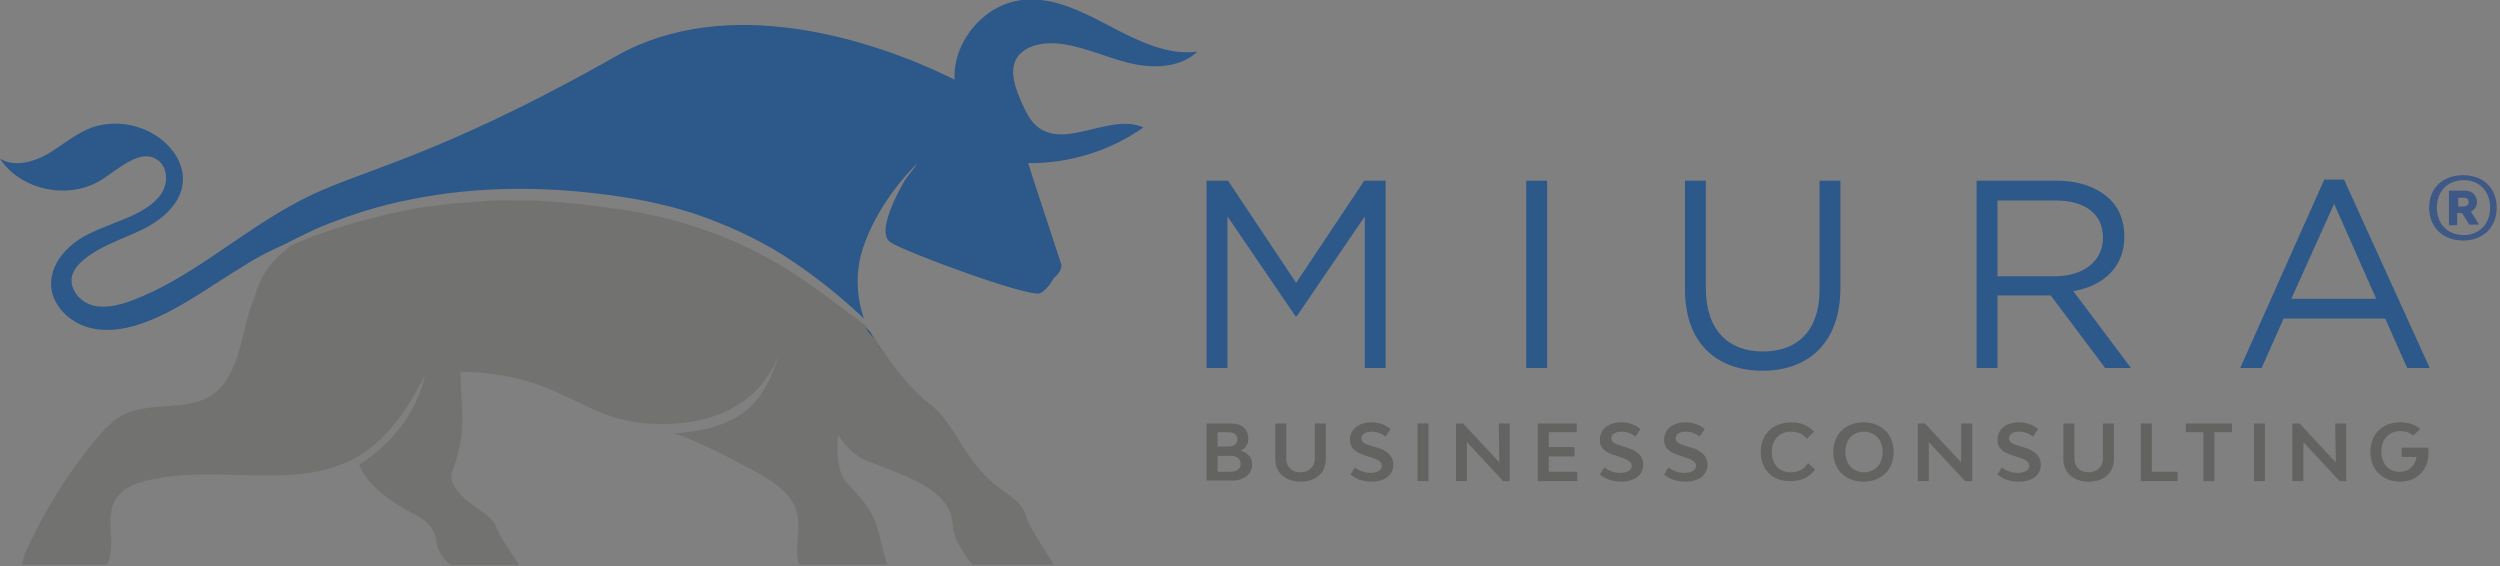 <svg xmlns="http://www.w3.org/2000/svg" xmlns:xlink="http://www.w3.org/1999/xlink" id="Capa_1" x="0px" y="0px" viewBox="0 0 455.2 103.1" style="enable-background:new 0 0 455.2 103.1;" xml:space="preserve">
<rect x="0" y="0" width="455.2" height="103.1" fill="#808080" stroke="none"/>
<style type="text/css">
	.st0{fill:#2C588A;}
	.st1{clip-path:url(#SVGID_2_);fill:#2C588A;}
	.st2{clip-path:url(#SVGID_2_);fill:#636362;}
	.st3{clip-path:url(#SVGID_2_);fill:#FFFFFF;}
	.st4{clip-path:url(#SVGID_2_);fill:#727271;}
	.st5{clip-path:url(#SVGID_2_);fill:#043B60;}
	.st6{clip-path:url(#SVGID_4_);fill:#3F5986;}
</style>
<polygon class="st0" points="219.7,32.9 223.6,32.9 236,51.5 248.4,32.9 252.3,32.9 252.3,67 248.5,67 248.5,39.4 236.1,57.6   235.9,57.6 223.5,39.4 223.5,67 219.7,67 "></polygon>
<rect x="277.9" y="32.9" class="st0" width="3.8" height="34.1"></rect>
<g>
	<defs>
		<rect id="SVGID_1_" width="442.4" height="103.1"></rect>
	</defs>
	<clipPath id="SVGID_2_">
		<use xlink:href="#SVGID_1_" style="overflow:visible;"></use>
	</clipPath>
	<path class="st1" d="M306.8,52.7V32.9h3.8v19.6c0,7.4,3.9,11.5,10.4,11.5c6.3,0,10.3-3.8,10.3-11.2V32.9h3.8v19.5   c0,9.9-5.7,15.1-14.2,15.1C312.5,67.5,306.8,62.4,306.8,52.7"></path>
	<path class="st1" d="M359.8,32.9h14.7c4.2,0,7.5,1.3,9.7,3.4c1.7,1.7,2.6,4,2.6,6.7v0.1c0,5.6-3.9,9-9.3,9.9L388,67h-4.7l-9.9-13.2   h-9.7V67h-3.8V32.9z M374.1,50.3c5.1,0,8.8-2.6,8.8-7v-0.1c0-4.2-3.2-6.7-8.7-6.7h-10.5v13.8H374.1z"></path>
	<path class="st1" d="M423.2,32.7h3.6L442.4,67h-4.1l-4-9h-18.5l-4,9h-3.9L423.2,32.7z M432.7,54.5L425,37.1l-7.8,17.3H432.7z"></path>
	<path class="st2" d="M228,84.5c0,1.8-1.4,3-3.7,3h-4.6V77.1h4.5c1.9,0,3.1,1.1,3.1,2.8c0,1-0.5,1.7-1.4,2.2   C227.2,82.4,228,83.3,228,84.5 M221.7,81.3h2c1,0,1.6-0.5,1.6-1.3c0-0.8-0.6-1.3-1.6-1.3h-2V81.3z M225.9,84.5   c0-0.9-0.7-1.5-1.7-1.5h-2.5v2.9h2.4C225.2,85.9,225.9,85.3,225.9,84.5"></path>
	<path class="st2" d="M232.2,83.6v-6.5h2v6.4c0,1.5,1,2.5,2.6,2.5c1.5,0,2.6-1,2.6-2.5v-6.4h2v6.5c0,2.5-1.8,4.1-4.6,4.1   C234.1,87.7,232.2,86.1,232.2,83.6"></path>
	<path class="st2" d="M245.9,86.4l0.8-1.3c0.9,0.7,1.9,1,2.8,1c1.3,0,2.1-0.5,2.1-1.3c0-0.8-0.9-1.2-2.2-1.6l-0.6-0.2   c-1.7-0.5-3-1.2-3-2.9c0-1.9,1.5-3.2,3.9-3.2c1.3,0,2.5,0.4,3.5,1.2l-0.9,1.4c-0.8-0.6-1.6-0.9-2.6-0.9c-1.1,0-1.8,0.5-1.8,1.2   c0,0.8,0.8,1.1,1.9,1.4l0.6,0.2c1.6,0.4,3.3,1.3,3.3,3.2c0,1.9-1.6,3.1-4,3.1C248.2,87.7,246.8,87.2,245.9,86.4"></path>
	<rect x="258.1" y="77.1" class="st2" width="2" height="10.5"></rect>
	<polygon class="st2" points="265.1,77.1 266.4,77.1 273,84.2 272.9,77.1 274.9,77.1 274.9,87.6 273.7,87.6 267.1,80.5 267.1,87.6    265.1,87.6  "></polygon>
	<polygon class="st2" points="287.2,85.9 287.2,87.6 280,87.6 280,77.1 287.1,77.1 287.1,78.7 282,78.7 282,81.4 286.7,81.4    286.7,83.1 282,83.1 282,85.9  "></polygon>
	<path class="st2" d="M291.3,86.4l0.8-1.3c0.9,0.7,1.9,1,2.9,1c1.3,0,2.1-0.5,2.1-1.3c0-0.8-0.9-1.2-2.2-1.6l-0.6-0.2   c-1.7-0.5-3-1.2-3-2.9c0-1.9,1.5-3.2,3.9-3.2c1.3,0,2.5,0.4,3.5,1.2l-0.9,1.4c-0.8-0.6-1.6-0.9-2.6-0.9c-1.1,0-1.8,0.5-1.8,1.2   c0,0.8,0.8,1.1,1.9,1.4l0.6,0.2c1.6,0.4,3.3,1.3,3.3,3.2c0,1.9-1.6,3.1-4,3.1C293.6,87.7,292.3,87.2,291.3,86.4"></path>
	<path class="st2" d="M303,86.4l0.8-1.3c0.9,0.7,1.9,1,2.9,1c1.3,0,2.1-0.5,2.1-1.3c0-0.8-0.9-1.2-2.2-1.6l-0.6-0.2   c-1.7-0.5-3-1.2-3-2.9c0-1.9,1.5-3.2,3.9-3.2c1.3,0,2.5,0.4,3.5,1.2l-0.9,1.4c-0.8-0.6-1.6-0.9-2.6-0.9c-1.1,0-1.8,0.5-1.8,1.2   c0,0.8,0.8,1.1,1.9,1.4l0.6,0.2c1.6,0.4,3.3,1.3,3.3,3.2c0,1.9-1.6,3.1-4,3.1C305.3,87.7,303.9,87.2,303,86.4"></path>
	<path class="st2" d="M320.6,82.3c0-3.2,2.2-5.4,5.6-5.4c1.7,0,3.1,0.6,4.1,1.7l-1.3,1.3c-0.6-0.8-1.6-1.3-2.9-1.3   c-2.1,0-3.5,1.5-3.5,3.7c0,2.3,1.4,3.7,3.5,3.7c1.4,0,2.4-0.6,3.1-1.7l1.3,1.2c-1,1.4-2.5,2.1-4.5,2.1   C322.8,87.7,320.6,85.5,320.6,82.3"></path>
	<path class="st2" d="M333.8,82.3c0-3.2,2.2-5.4,5.5-5.4c3.3,0,5.5,2.2,5.5,5.4c0,3.2-2.2,5.4-5.5,5.4   C336,87.7,333.8,85.5,333.8,82.3 M342.8,82.3c0-2.2-1.4-3.7-3.4-3.7c-2.1,0-3.4,1.5-3.4,3.7c0,2.2,1.4,3.7,3.4,3.7   C341.4,86,342.8,84.5,342.8,82.3"></path>
	<polygon class="st2" points="349.2,77.1 350.5,77.1 357.1,84.2 357.1,77.1 359.1,77.1 359.1,87.6 357.8,87.6 351.2,80.5    351.2,87.6 349.2,87.6  "></polygon>
	<path class="st2" d="M363.7,86.4l0.8-1.3c0.9,0.7,1.9,1,2.9,1c1.3,0,2.1-0.5,2.1-1.3c0-0.8-0.9-1.2-2.2-1.6l-0.6-0.2   c-1.7-0.5-3-1.2-3-2.9c0-1.9,1.5-3.2,3.9-3.2c1.3,0,2.5,0.4,3.5,1.2l-0.9,1.4c-0.8-0.6-1.6-0.9-2.6-0.9c-1.1,0-1.8,0.5-1.8,1.2   c0,0.8,0.8,1.1,1.9,1.4l0.6,0.2c1.6,0.4,3.3,1.3,3.3,3.2c0,1.9-1.6,3.1-4,3.1C366,87.7,364.6,87.2,363.7,86.4"></path>
	<path class="st2" d="M375.7,83.6v-6.5h2v6.4c0,1.5,1,2.5,2.6,2.5c1.5,0,2.6-1,2.6-2.5v-6.4h2v6.5c0,2.5-1.8,4.1-4.6,4.1   C377.6,87.7,375.7,86.1,375.7,83.6"></path>
	<polygon class="st2" points="396.5,85.9 396.5,87.6 389.8,87.6 389.8,77.1 391.8,77.1 391.8,85.9  "></polygon>
	<polygon class="st2" points="406.4,78.7 403.2,78.7 403.2,87.6 401.2,87.6 401.2,78.7 398,78.7 398,77.1 406.4,77.1  "></polygon>
	<rect x="410.4" y="77.1" class="st2" width="2" height="10.5"></rect>
	<polygon class="st2" points="417.4,77.1 418.7,77.1 425.3,84.2 425.2,77.1 427.2,77.1 427.2,87.6 426,87.6 419.4,80.5 419.4,87.6    417.4,87.6  "></polygon>
	<path class="st2" d="M442.2,82.3c0,3.2-2,5.4-5.2,5.4c-3.2,0-5.4-2.2-5.4-5.4c0-3.2,2.1-5.4,5.4-5.4c1.5,0,2.7,0.4,3.7,1.2   l-1.3,1.2c-0.6-0.5-1.3-0.8-2.4-0.8c-2,0-3.4,1.5-3.4,3.7c0,2.2,1.3,3.7,3.3,3.7c1.7,0,2.9-1.1,3.1-2.7h-2.7v-1.7h4.8   C442.2,81.9,442.2,82.1,442.2,82.3"></path>
	<path class="st3" d="M160.8,64.3c-0.5-0.8-1.1-1.7-1.7-2.5c0.4,0.7,0.9,1.4,1.4,2.2C160.6,64,160.7,64.1,160.8,64.3"></path>
	<path class="st4" d="M143.6,49.2c-10-6.3-21.3-10-33-11.4l-4.4-0.6c-1.5-0.2-2.9-0.2-4.4-0.4l-4.4-0.3l-4.4,0   c-3-0.1-5.9,0.2-8.8,0.4c-1.5,0.1-2.9,0.3-4.4,0.5c-1.5,0.2-2.9,0.3-4.4,0.6L71,38.9L66.7,40c-1.4,0.3-2.8,0.8-4.3,1.2   c-1.4,0.4-2.8,0.9-4.2,1.4c-1.8,0.6-3.5,1.4-5.2,2.1c-3.7,2.8-5.6,5.6-6.5,9c-2.7,6.1-2.5,14.9-8.2,18.4   c-4.8,2.9-11.3,0.9-16.2,3.6c-1.7,1-3.1,2.5-4.4,4C13.2,85.1,9.3,91,6.2,97.3c-0.5,1-2.3,4.4-2.1,5.5l4.7,0h10.7   C21.3,99.1,19,94.5,21,91c1.2-2,3.5-3,5.8-3.5c12.8-3.2,27.7,2.3,38.9-4.7c5.3-3.3,8.8-8.9,11.7-14.5c-1.6,6.9-6,12.5-12,16.3   l0.6,1.3c2.5,4.3,9,7.5,9,7.5c3.9,1.7,4.4,4.5,4.4,4.5c0,3,2.7,5,2.7,5h2.3h10.2c0,0-3.5-5-4-6.4c-0.5-1.4-1.1-2.2-3.3-3.7   c0,0-6.1-3.7-5-6.8c1.1-3.1,2-6,1.9-10.5l-0.4-7.8c19.5,0.3,21.9,9.5,36.4,9.5c12,0.1,19.2-5.3,22-13.7   c-2.5,7.5-4.8,14.5-19.5,15.4c4.1,1.2,11.8,5.3,15.5,7.3c0,0,0.1,0,0.1,0.1c2.2,1.2,4.5,2.8,5.9,4.9c1.2,1.9,1.3,4.1,1.1,6.2   c-0.6,5.3,0.4,5.4,0.4,5.4l15.8,0c0,0-1.7-6.5-1.7-6.5c-0.9-3.5-3.4-6-5.8-8.6c-2.1-2.5-1.4-8.5-1.4-8.5c1.2,1.9,3,3.8,5.2,4.7   c5.9,2.4,15.7,4.9,15.7,12.1v0c0.3,2.9,3.5,6.8,3.5,6.8h3.1h11.8c0,0-4.5-6.8-5-8.6c-0.5-1.8-1.4-2.9-4.3-4.9   c-2.9-2-4.7-4.3-6.3-6.5c-1.6-2.2-3.7-6.8-7.3-9.5c-2.9-2.2-6-6.1-8.4-9.7c-0.3-0.4-0.6-0.8-0.8-1.2c-0.2-0.3-0.4-0.7-0.6-1   c-0.5-0.7-1-1.4-1.6-2.1C153.1,55.9,148.5,52.3,143.6,49.2"></path>
	<path class="st5" d="M160.5,63.9c-0.5-0.7-1-1.5-1.4-2.2c0.2,0.3,0.4,0.7,0.6,1C159.9,63.1,160.2,63.5,160.5,63.9"></path>
	<path class="st1" d="M159.1,61.7c-0.2-0.4-0.4-0.8-0.6-1.2c-0.3-0.3-0.6-0.6-1-0.9C158.1,60.4,158.6,61.1,159.1,61.7"></path>
	<path class="st1" d="M192.4,7.9c4.5,0.4,8.6,2.4,12.9,3.5c4.3,1.1,9.5,1.1,12.7-2c-11.2,1.4-20.7-10.7-31.9-9.4   c-6.9,0.8-12.6,7.5-12.3,14.5c-15.7-7.8-41.6-15.5-61.4-4.4C78.5,29.3,65.3,30.9,54.7,36.5c-10.8,5.6-19.8,14.2-30.9,18.3   c-2.2,0.8-4.7,1.4-7,0.8c-2.3-0.7-4.2-3-3.7-5.3c0.3-1.1,1-2,1.9-2.8c3.1-2.7,7.2-3.9,10.9-5.7c3.7-1.8,7.3-4.9,7.4-9   c0.1-2.5-1.2-4.9-3-6.6c-3.7-3.6-9.6-4.7-14.3-2.7c-2.7,1.2-5,3.2-7.6,4.7c-2.6,1.4-5.9,2.2-8.4,0.7c3.9,5.9,12.8,7.6,18.7,3.7   c3.2-2.1,7.1-5.7,10.1-3.4c1.6,1.2,1.8,3.7,0.9,5.5c-0.9,1.8-2.7,3-4.5,4c-3.2,1.7-6.8,2.6-10,4.4c-3.1,1.8-5.9,4.9-5.9,8.6   c0,3.7,3.2,6.9,6.7,7.9c3.6,1,7.4,0.3,10.9-1.1c6.2-2.4,11.5-6.5,17.2-9.9c2.4-1.6,5-2.9,7.7-4.1c0.1,0,0.2-0.1,0.2-0.1   c1.9-1,3.8-1.9,5.7-2.8c5.5-2.3,11.3-4.2,17.2-5.3c11.8-2.4,24-2.4,35.9-0.8c6,0.8,11.9,2,17.6,4.1c5.7,2.1,11.1,4.7,16.1,8.1   c4.6,3.1,8.9,6.6,12.8,10.3c-1.1-3.2-1.6-7-0.6-11.4l0.1-0.3c1.6-5.9,5.9-12.4,10.4-16.7l-2.3,3c0,0-5.8,9.4-2.8,11.5   c2.7,1.8,25.2,10.1,27.3,9.3c1.4-0.7,2.5-2.8,2.5-2.8s1.9-1.4,1.2-2.9L188,32.2l-0.8-2.5l0,0c7.4,0.1,14.9-2.2,21-6.5   c-6.1-2.7-14.2,4.1-19.4-0.2c-1.3-1.1-2.1-2.8-2.8-4.4c-1.1-2.5-2.2-5.4-1-7.8C186.3,8.4,189.6,7.7,192.4,7.9"></path>
</g>
<g>
	<defs>
		<rect id="SVGID_3_" width="467.7" height="103.1"></rect>
	</defs>
	<clipPath id="SVGID_4_">
		<use xlink:href="#SVGID_3_" style="overflow:visible;"></use>
	</clipPath>
	<path class="st6" d="M454.6,37.8c0,3.6-2.5,6-6.1,6c-3.7,0-6.2-2.4-6.2-6c0-3.6,2.5-5.9,6.2-5.9C452.2,31.9,454.6,34.3,454.6,37.8    M453.4,37.8c0-3-2-5-4.8-5c-2.9,0-4.9,2-4.9,5c0,3,2,5,4.9,5C451.4,42.8,453.4,40.8,453.4,37.8 M449.9,38.5l1.5,2.4h-1.8l-1.3-2.1   h-0.9V41h-1.5v-6.3h2.8c1.4,0,2.3,0.8,2.3,2.1C451,37.6,450.6,38.2,449.9,38.5 M447.5,37.6h1c0.6,0,1-0.3,1-0.8   c0-0.5-0.3-0.8-0.8-0.8h-1.1V37.6z"></path>
</g>
</svg>